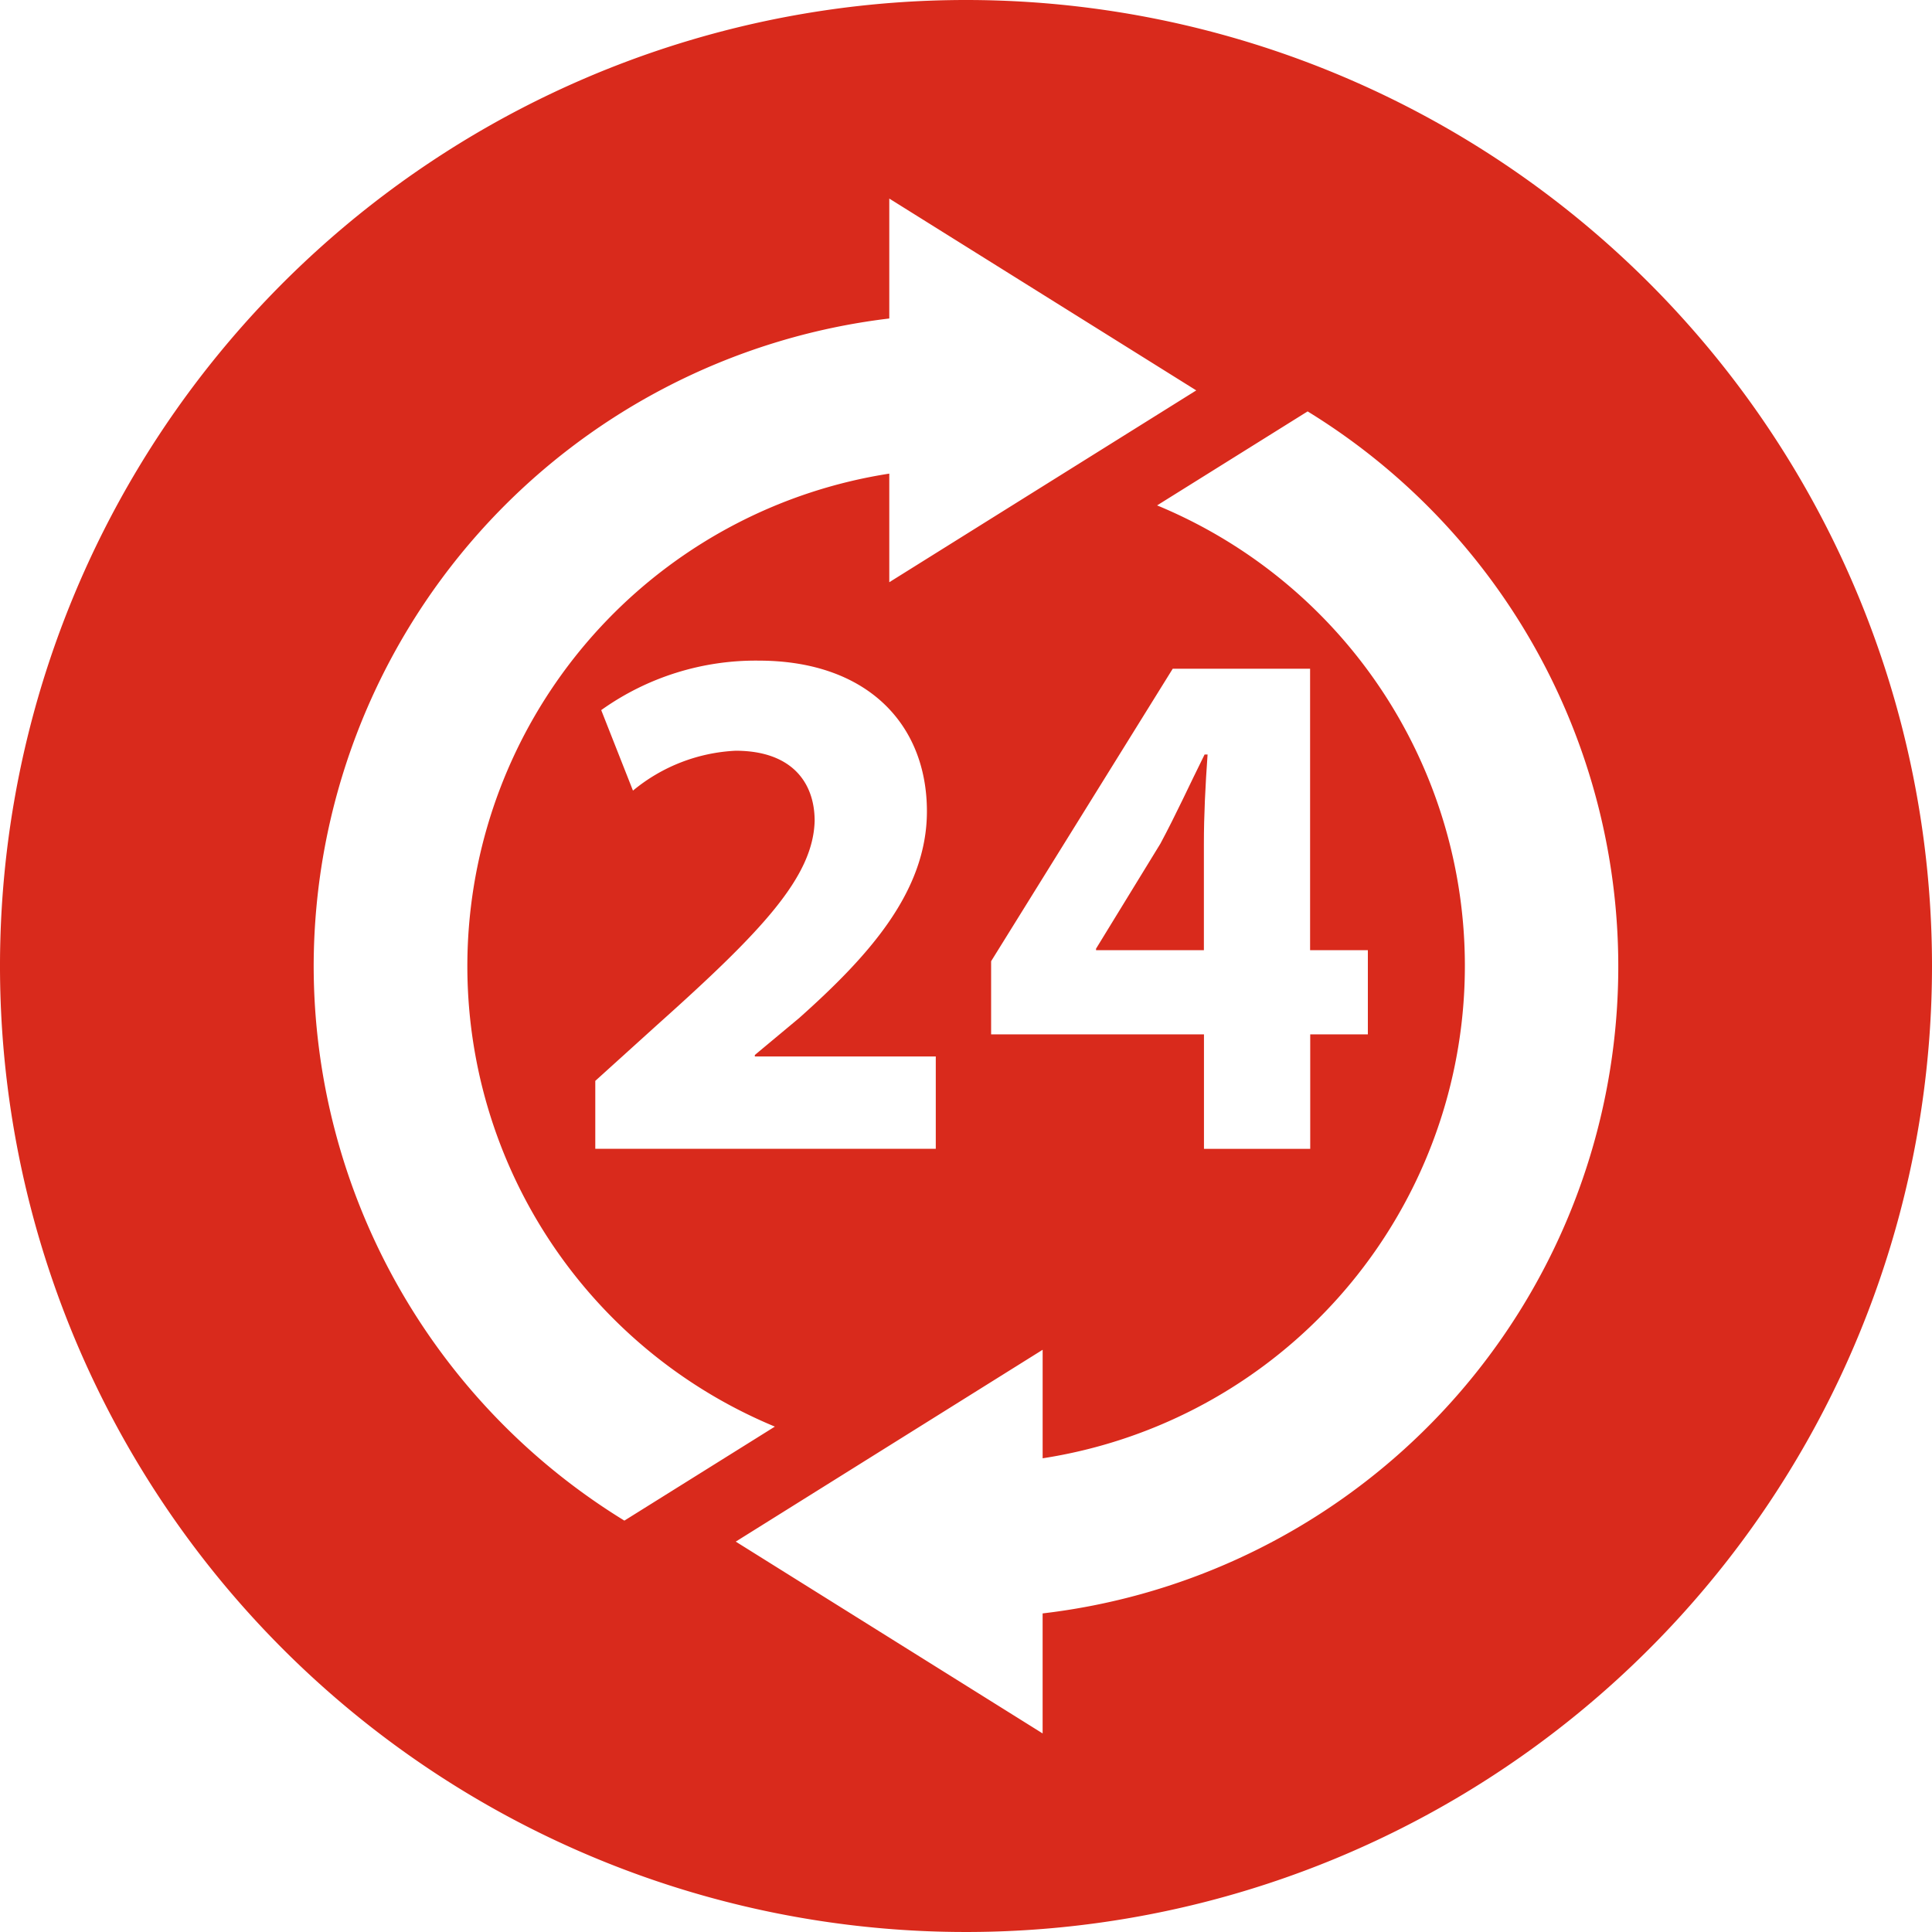 <svg xmlns="http://www.w3.org/2000/svg" xmlns:xlink="http://www.w3.org/1999/xlink" width="100" height="100" viewBox="0 0 100 100">
  <defs>
    <clipPath id="clip-path">
      <rect id="Rectangle_29" data-name="Rectangle 29" width="100" height="100" fill="none"/>
    </clipPath>
  </defs>
  <g id="Icon_B" clip-path="url(#clip-path)">
    <path id="Path_1487" data-name="Path 1487" d="M279.408,194.661l-3.326,5.428v.077h5.582v-5.5c0-1.491.077-3.02.191-4.626H281.7c-.8,1.606-1.453,3.058-2.294,4.626" transform="translate(-219.351 -150.986)" fill="#d92a1c"/>
    <path id="Path_1488" data-name="Path 1488" d="M50,0a50,50,0,1,0,50,50A50,50,0,0,0,50,0M16.236,50A33.807,33.807,0,0,1,46.029,16.485V10.278l15.889,9.929L46.029,30.136V24.515a25.8,25.8,0,0,0-5.922,49.326l-7.789,4.866A33.716,33.716,0,0,1,16.236,50M70.8,49.18v4.358H67.817v5.926h-5.5V53.538H51.3V49.753l9.4-15.139h7.11V49.18ZM38.076,38.858a9,9,0,0,0-5.314,2.064l-1.643-4.167a13.753,13.753,0,0,1,8.142-2.561c5.62,0,8.716,3.288,8.716,7.8,0,4.166-3.02,7.493-6.613,10.7l-2.294,1.912v.076h9.366v4.778H30.812V55.946l3.211-2.905c5.429-4.856,8.067-7.647,8.143-10.552,0-2.026-1.224-3.631-4.091-3.631M53.966,83.51v6.212L38.082,79.794l15.885-9.93v5.617a25.792,25.792,0,0,0,5.924-49.322l7.791-4.865A33.711,33.711,0,0,1,53.966,83.51" fill="#d92a1c"/>
  </g>
</svg>
